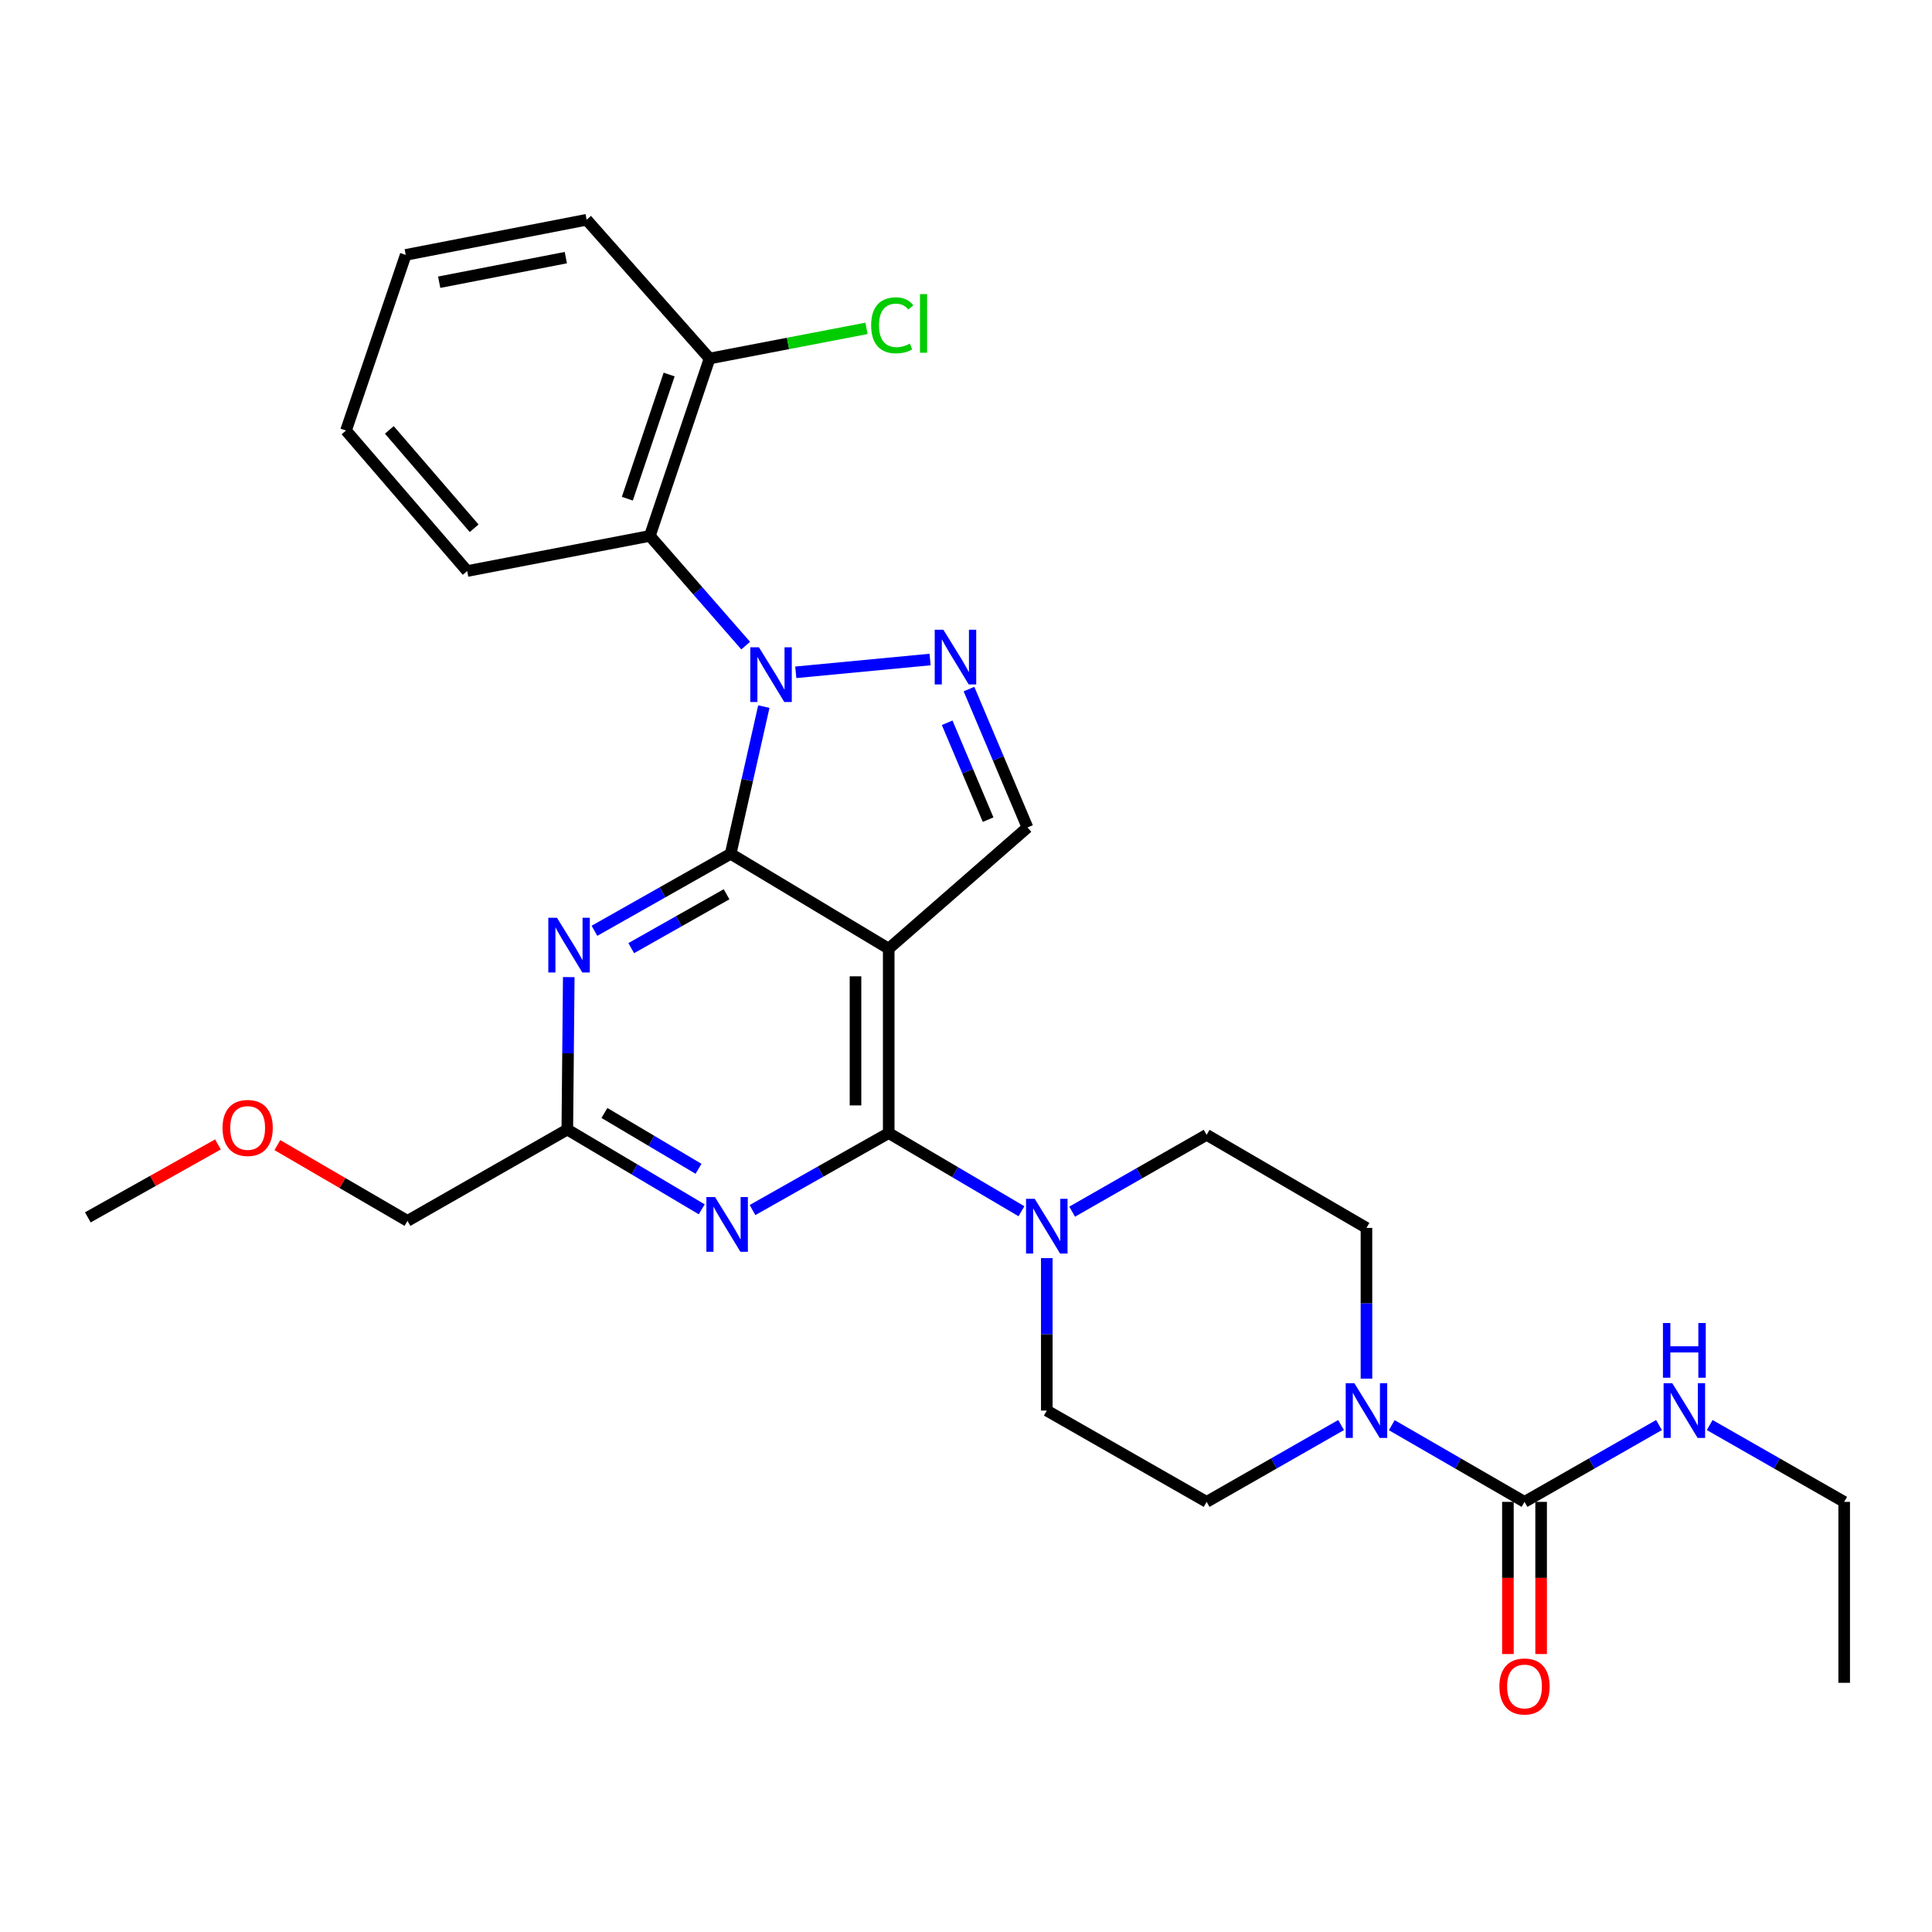 <?xml version='1.0' encoding='iso-8859-1'?>
<svg version='1.1' baseProfile='full'
              xmlns='http://www.w3.org/2000/svg'
                      xmlns:rdkit='http://www.rdkit.org/xml'
                      xmlns:xlink='http://www.w3.org/1999/xlink'
                  xml:space='preserve'
width='1000px' height='1000px' viewBox='0 0 1000 1000'>
<!-- END OF HEADER -->
<rect style='opacity:1.0;fill:#FFFFFF;stroke:none' width='1000' height='1000' x='0' y='0'> </rect>
<path class='bond-0' d='M 694.154,737.6 L 659.35,757.483' style='fill:none;fill-rule:evenodd;stroke:#0000FF;stroke-width:6px;stroke-linecap:butt;stroke-linejoin:miter;stroke-opacity:1' />
<path class='bond-0' d='M 659.35,757.483 L 624.547,777.365' style='fill:none;fill-rule:evenodd;stroke:#000000;stroke-width:6px;stroke-linecap:butt;stroke-linejoin:miter;stroke-opacity:1' />
<path class='bond-1' d='M 720.378,737.673 L 754.733,757.519' style='fill:none;fill-rule:evenodd;stroke:#0000FF;stroke-width:6px;stroke-linecap:butt;stroke-linejoin:miter;stroke-opacity:1' />
<path class='bond-1' d='M 754.733,757.519 L 789.088,777.365' style='fill:none;fill-rule:evenodd;stroke:#000000;stroke-width:6px;stroke-linecap:butt;stroke-linejoin:miter;stroke-opacity:1' />
<path class='bond-2' d='M 707.276,713.58 L 707.276,674.571' style='fill:none;fill-rule:evenodd;stroke:#0000FF;stroke-width:6px;stroke-linecap:butt;stroke-linejoin:miter;stroke-opacity:1' />
<path class='bond-2' d='M 707.276,674.571 L 707.276,635.562' style='fill:none;fill-rule:evenodd;stroke:#000000;stroke-width:6px;stroke-linecap:butt;stroke-linejoin:miter;stroke-opacity:1' />
<path class='bond-3' d='M 954.545,777.365 L 954.545,871.019' style='fill:none;fill-rule:evenodd;stroke:#000000;stroke-width:6px;stroke-linecap:butt;stroke-linejoin:miter;stroke-opacity:1' />
<path class='bond-4' d='M 954.545,777.365 L 919.742,757.483' style='fill:none;fill-rule:evenodd;stroke:#000000;stroke-width:6px;stroke-linecap:butt;stroke-linejoin:miter;stroke-opacity:1' />
<path class='bond-4' d='M 919.742,757.483 L 884.939,737.6' style='fill:none;fill-rule:evenodd;stroke:#0000FF;stroke-width:6px;stroke-linecap:butt;stroke-linejoin:miter;stroke-opacity:1' />
<path class='bond-5' d='M 789.088,777.365 L 823.891,757.483' style='fill:none;fill-rule:evenodd;stroke:#000000;stroke-width:6px;stroke-linecap:butt;stroke-linejoin:miter;stroke-opacity:1' />
<path class='bond-5' d='M 823.891,757.483 L 858.695,737.6' style='fill:none;fill-rule:evenodd;stroke:#0000FF;stroke-width:6px;stroke-linecap:butt;stroke-linejoin:miter;stroke-opacity:1' />
<path class='bond-6' d='M 780.493,777.365 L 780.493,816.746' style='fill:none;fill-rule:evenodd;stroke:#000000;stroke-width:6px;stroke-linecap:butt;stroke-linejoin:miter;stroke-opacity:1' />
<path class='bond-6' d='M 780.493,816.746 L 780.493,856.127' style='fill:none;fill-rule:evenodd;stroke:#FF0000;stroke-width:6px;stroke-linecap:butt;stroke-linejoin:miter;stroke-opacity:1' />
<path class='bond-6' d='M 797.682,777.365 L 797.682,816.746' style='fill:none;fill-rule:evenodd;stroke:#000000;stroke-width:6px;stroke-linecap:butt;stroke-linejoin:miter;stroke-opacity:1' />
<path class='bond-6' d='M 797.682,816.746 L 797.682,856.127' style='fill:none;fill-rule:evenodd;stroke:#FF0000;stroke-width:6px;stroke-linecap:butt;stroke-linejoin:miter;stroke-opacity:1' />
<path class='bond-7' d='M 541.818,651.201 L 541.818,690.652' style='fill:none;fill-rule:evenodd;stroke:#0000FF;stroke-width:6px;stroke-linecap:butt;stroke-linejoin:miter;stroke-opacity:1' />
<path class='bond-7' d='M 541.818,690.652 L 541.818,730.104' style='fill:none;fill-rule:evenodd;stroke:#000000;stroke-width:6px;stroke-linecap:butt;stroke-linejoin:miter;stroke-opacity:1' />
<path class='bond-8' d='M 528.704,626.933 L 494.35,606.705' style='fill:none;fill-rule:evenodd;stroke:#0000FF;stroke-width:6px;stroke-linecap:butt;stroke-linejoin:miter;stroke-opacity:1' />
<path class='bond-8' d='M 494.35,606.705 L 459.996,586.477' style='fill:none;fill-rule:evenodd;stroke:#000000;stroke-width:6px;stroke-linecap:butt;stroke-linejoin:miter;stroke-opacity:1' />
<path class='bond-9' d='M 554.94,627.157 L 589.743,607.27' style='fill:none;fill-rule:evenodd;stroke:#0000FF;stroke-width:6px;stroke-linecap:butt;stroke-linejoin:miter;stroke-opacity:1' />
<path class='bond-9' d='M 589.743,607.27 L 624.547,587.384' style='fill:none;fill-rule:evenodd;stroke:#000000;stroke-width:6px;stroke-linecap:butt;stroke-linejoin:miter;stroke-opacity:1' />
<path class='bond-10' d='M 624.547,587.384 L 707.276,635.562' style='fill:none;fill-rule:evenodd;stroke:#000000;stroke-width:6px;stroke-linecap:butt;stroke-linejoin:miter;stroke-opacity:1' />
<path class='bond-11' d='M 307.69,481.774 L 342.937,461.849' style='fill:none;fill-rule:evenodd;stroke:#0000FF;stroke-width:6px;stroke-linecap:butt;stroke-linejoin:miter;stroke-opacity:1' />
<path class='bond-11' d='M 342.937,461.849 L 378.184,441.923' style='fill:none;fill-rule:evenodd;stroke:#000000;stroke-width:6px;stroke-linecap:butt;stroke-linejoin:miter;stroke-opacity:1' />
<path class='bond-11' d='M 326.724,490.761 L 351.396,476.813' style='fill:none;fill-rule:evenodd;stroke:#0000FF;stroke-width:6px;stroke-linecap:butt;stroke-linejoin:miter;stroke-opacity:1' />
<path class='bond-11' d='M 351.396,476.813 L 376.069,462.865' style='fill:none;fill-rule:evenodd;stroke:#000000;stroke-width:6px;stroke-linecap:butt;stroke-linejoin:miter;stroke-opacity:1' />
<path class='bond-12' d='M 294.391,505.75 L 294.016,545.201' style='fill:none;fill-rule:evenodd;stroke:#0000FF;stroke-width:6px;stroke-linecap:butt;stroke-linejoin:miter;stroke-opacity:1' />
<path class='bond-12' d='M 294.016,545.201 L 293.641,584.653' style='fill:none;fill-rule:evenodd;stroke:#000000;stroke-width:6px;stroke-linecap:butt;stroke-linejoin:miter;stroke-opacity:1' />
<path class='bond-13' d='M 293.641,584.653 L 210.912,631.924' style='fill:none;fill-rule:evenodd;stroke:#000000;stroke-width:6px;stroke-linecap:butt;stroke-linejoin:miter;stroke-opacity:1' />
<path class='bond-14' d='M 293.641,584.653 L 328.428,605.299' style='fill:none;fill-rule:evenodd;stroke:#000000;stroke-width:6px;stroke-linecap:butt;stroke-linejoin:miter;stroke-opacity:1' />
<path class='bond-14' d='M 328.428,605.299 L 363.216,625.946' style='fill:none;fill-rule:evenodd;stroke:#0000FF;stroke-width:6px;stroke-linecap:butt;stroke-linejoin:miter;stroke-opacity:1' />
<path class='bond-14' d='M 312.85,576.065 L 337.202,590.517' style='fill:none;fill-rule:evenodd;stroke:#000000;stroke-width:6px;stroke-linecap:butt;stroke-linejoin:miter;stroke-opacity:1' />
<path class='bond-14' d='M 337.202,590.517 L 361.553,604.97' style='fill:none;fill-rule:evenodd;stroke:#0000FF;stroke-width:6px;stroke-linecap:butt;stroke-linejoin:miter;stroke-opacity:1' />
<path class='bond-15' d='M 389.502,626.32 L 424.749,606.398' style='fill:none;fill-rule:evenodd;stroke:#0000FF;stroke-width:6px;stroke-linecap:butt;stroke-linejoin:miter;stroke-opacity:1' />
<path class='bond-15' d='M 424.749,606.398 L 459.996,586.477' style='fill:none;fill-rule:evenodd;stroke:#000000;stroke-width:6px;stroke-linecap:butt;stroke-linejoin:miter;stroke-opacity:1' />
<path class='bond-16' d='M 459.996,586.477 L 459.996,491.018' style='fill:none;fill-rule:evenodd;stroke:#000000;stroke-width:6px;stroke-linecap:butt;stroke-linejoin:miter;stroke-opacity:1' />
<path class='bond-16' d='M 442.807,572.158 L 442.807,505.337' style='fill:none;fill-rule:evenodd;stroke:#000000;stroke-width:6px;stroke-linecap:butt;stroke-linejoin:miter;stroke-opacity:1' />
<path class='bond-17' d='M 531.82,428.296 L 516.682,392.482' style='fill:none;fill-rule:evenodd;stroke:#000000;stroke-width:6px;stroke-linecap:butt;stroke-linejoin:miter;stroke-opacity:1' />
<path class='bond-17' d='M 516.682,392.482 L 501.544,356.667' style='fill:none;fill-rule:evenodd;stroke:#0000FF;stroke-width:6px;stroke-linecap:butt;stroke-linejoin:miter;stroke-opacity:1' />
<path class='bond-17' d='M 511.445,424.244 L 500.849,399.174' style='fill:none;fill-rule:evenodd;stroke:#000000;stroke-width:6px;stroke-linecap:butt;stroke-linejoin:miter;stroke-opacity:1' />
<path class='bond-17' d='M 500.849,399.174 L 490.252,374.104' style='fill:none;fill-rule:evenodd;stroke:#0000FF;stroke-width:6px;stroke-linecap:butt;stroke-linejoin:miter;stroke-opacity:1' />
<path class='bond-18' d='M 531.82,428.296 L 459.996,491.018' style='fill:none;fill-rule:evenodd;stroke:#000000;stroke-width:6px;stroke-linecap:butt;stroke-linejoin:miter;stroke-opacity:1' />
<path class='bond-19' d='M 481.41,341.365 L 411.896,347.986' style='fill:none;fill-rule:evenodd;stroke:#0000FF;stroke-width:6px;stroke-linecap:butt;stroke-linejoin:miter;stroke-opacity:1' />
<path class='bond-20' d='M 395.36,365.742 L 386.772,403.832' style='fill:none;fill-rule:evenodd;stroke:#0000FF;stroke-width:6px;stroke-linecap:butt;stroke-linejoin:miter;stroke-opacity:1' />
<path class='bond-20' d='M 386.772,403.832 L 378.184,441.923' style='fill:none;fill-rule:evenodd;stroke:#000000;stroke-width:6px;stroke-linecap:butt;stroke-linejoin:miter;stroke-opacity:1' />
<path class='bond-21' d='M 385.965,334.177 L 361.166,305.78' style='fill:none;fill-rule:evenodd;stroke:#0000FF;stroke-width:6px;stroke-linecap:butt;stroke-linejoin:miter;stroke-opacity:1' />
<path class='bond-21' d='M 361.166,305.78 L 336.366,277.382' style='fill:none;fill-rule:evenodd;stroke:#000000;stroke-width:6px;stroke-linecap:butt;stroke-linejoin:miter;stroke-opacity:1' />
<path class='bond-22' d='M 378.184,441.923 L 459.996,491.018' style='fill:none;fill-rule:evenodd;stroke:#000000;stroke-width:6px;stroke-linecap:butt;stroke-linejoin:miter;stroke-opacity:1' />
<path class='bond-23' d='M 210.912,631.924 L 177.244,612.317' style='fill:none;fill-rule:evenodd;stroke:#000000;stroke-width:6px;stroke-linecap:butt;stroke-linejoin:miter;stroke-opacity:1' />
<path class='bond-23' d='M 177.244,612.317 L 143.577,592.71' style='fill:none;fill-rule:evenodd;stroke:#FF0000;stroke-width:6px;stroke-linecap:butt;stroke-linejoin:miter;stroke-opacity:1' />
<path class='bond-24' d='M 112.813,592.36 L 79.133,611.234' style='fill:none;fill-rule:evenodd;stroke:#FF0000;stroke-width:6px;stroke-linecap:butt;stroke-linejoin:miter;stroke-opacity:1' />
<path class='bond-24' d='M 79.133,611.234 L 45.455,630.109' style='fill:none;fill-rule:evenodd;stroke:#000000;stroke-width:6px;stroke-linecap:butt;stroke-linejoin:miter;stroke-opacity:1' />
<path class='bond-25' d='M 336.366,277.382 L 367.269,185.562' style='fill:none;fill-rule:evenodd;stroke:#000000;stroke-width:6px;stroke-linecap:butt;stroke-linejoin:miter;stroke-opacity:1' />
<path class='bond-25' d='M 324.71,258.126 L 346.342,193.852' style='fill:none;fill-rule:evenodd;stroke:#000000;stroke-width:6px;stroke-linecap:butt;stroke-linejoin:miter;stroke-opacity:1' />
<path class='bond-26' d='M 336.366,277.382 L 241.815,295.565' style='fill:none;fill-rule:evenodd;stroke:#000000;stroke-width:6px;stroke-linecap:butt;stroke-linejoin:miter;stroke-opacity:1' />
<path class='bond-27' d='M 367.269,185.562 L 407.881,177.76' style='fill:none;fill-rule:evenodd;stroke:#000000;stroke-width:6px;stroke-linecap:butt;stroke-linejoin:miter;stroke-opacity:1' />
<path class='bond-27' d='M 407.881,177.76 L 448.493,169.959' style='fill:none;fill-rule:evenodd;stroke:#00CC00;stroke-width:6px;stroke-linecap:butt;stroke-linejoin:miter;stroke-opacity:1' />
<path class='bond-28' d='M 367.269,185.562 L 303.64,113.749' style='fill:none;fill-rule:evenodd;stroke:#000000;stroke-width:6px;stroke-linecap:butt;stroke-linejoin:miter;stroke-opacity:1' />
<path class='bond-29' d='M 241.815,295.565 L 179.093,222.835' style='fill:none;fill-rule:evenodd;stroke:#000000;stroke-width:6px;stroke-linecap:butt;stroke-linejoin:miter;stroke-opacity:1' />
<path class='bond-29' d='M 245.424,273.429 L 201.518,222.518' style='fill:none;fill-rule:evenodd;stroke:#000000;stroke-width:6px;stroke-linecap:butt;stroke-linejoin:miter;stroke-opacity:1' />
<path class='bond-30' d='M 303.64,113.749 L 210.005,131.931' style='fill:none;fill-rule:evenodd;stroke:#000000;stroke-width:6px;stroke-linecap:butt;stroke-linejoin:miter;stroke-opacity:1' />
<path class='bond-30' d='M 292.871,133.35 L 227.327,146.078' style='fill:none;fill-rule:evenodd;stroke:#000000;stroke-width:6px;stroke-linecap:butt;stroke-linejoin:miter;stroke-opacity:1' />
<path class='bond-31' d='M 179.093,222.835 L 210.005,131.931' style='fill:none;fill-rule:evenodd;stroke:#000000;stroke-width:6px;stroke-linecap:butt;stroke-linejoin:miter;stroke-opacity:1' />
<path class='bond-32' d='M 541.818,730.104 L 624.547,777.365' style='fill:none;fill-rule:evenodd;stroke:#000000;stroke-width:6px;stroke-linecap:butt;stroke-linejoin:miter;stroke-opacity:1' />
<path  class='atom-0' d='M 701.016 715.944
L 710.296 730.944
Q 711.216 732.424, 712.696 735.104
Q 714.176 737.784, 714.256 737.944
L 714.256 715.944
L 718.016 715.944
L 718.016 744.264
L 714.136 744.264
L 704.176 727.864
Q 703.016 725.944, 701.776 723.744
Q 700.576 721.544, 700.216 720.864
L 700.216 744.264
L 696.536 744.264
L 696.536 715.944
L 701.016 715.944
' fill='#0000FF'/>
<path  class='atom-3' d='M 865.557 715.944
L 874.837 730.944
Q 875.757 732.424, 877.237 735.104
Q 878.717 737.784, 878.797 737.944
L 878.797 715.944
L 882.557 715.944
L 882.557 744.264
L 878.677 744.264
L 868.717 727.864
Q 867.557 725.944, 866.317 723.744
Q 865.117 721.544, 864.757 720.864
L 864.757 744.264
L 861.077 744.264
L 861.077 715.944
L 865.557 715.944
' fill='#0000FF'/>
<path  class='atom-3' d='M 860.737 684.792
L 864.577 684.792
L 864.577 696.832
L 879.057 696.832
L 879.057 684.792
L 882.897 684.792
L 882.897 713.112
L 879.057 713.112
L 879.057 700.032
L 864.577 700.032
L 864.577 713.112
L 860.737 713.112
L 860.737 684.792
' fill='#0000FF'/>
<path  class='atom-4' d='M 776.088 872.913
Q 776.088 866.113, 779.448 862.313
Q 782.808 858.513, 789.088 858.513
Q 795.368 858.513, 798.728 862.313
Q 802.088 866.113, 802.088 872.913
Q 802.088 879.793, 798.688 883.713
Q 795.288 887.593, 789.088 887.593
Q 782.848 887.593, 779.448 883.713
Q 776.088 879.833, 776.088 872.913
M 789.088 884.393
Q 793.408 884.393, 795.728 881.513
Q 798.088 878.593, 798.088 872.913
Q 798.088 867.353, 795.728 864.553
Q 793.408 861.713, 789.088 861.713
Q 784.768 861.713, 782.408 864.513
Q 780.088 867.313, 780.088 872.913
Q 780.088 878.633, 782.408 881.513
Q 784.768 884.393, 789.088 884.393
' fill='#FF0000'/>
<path  class='atom-6' d='M 535.558 620.495
L 544.838 635.495
Q 545.758 636.975, 547.238 639.655
Q 548.718 642.335, 548.798 642.495
L 548.798 620.495
L 552.558 620.495
L 552.558 648.815
L 548.678 648.815
L 538.718 632.415
Q 537.558 630.495, 536.318 628.295
Q 535.118 626.095, 534.758 625.415
L 534.758 648.815
L 531.078 648.815
L 531.078 620.495
L 535.558 620.495
' fill='#0000FF'/>
<path  class='atom-8' d='M 288.288 475.044
L 297.568 490.044
Q 298.488 491.524, 299.968 494.204
Q 301.448 496.884, 301.528 497.044
L 301.528 475.044
L 305.288 475.044
L 305.288 503.364
L 301.408 503.364
L 291.448 486.964
Q 290.288 485.044, 289.048 482.844
Q 287.848 480.644, 287.488 479.964
L 287.488 503.364
L 283.808 503.364
L 283.808 475.044
L 288.288 475.044
' fill='#0000FF'/>
<path  class='atom-10' d='M 370.1 619.588
L 379.38 634.588
Q 380.3 636.068, 381.78 638.748
Q 383.26 641.428, 383.34 641.588
L 383.34 619.588
L 387.1 619.588
L 387.1 647.908
L 383.22 647.908
L 373.26 631.508
Q 372.1 629.588, 370.86 627.388
Q 369.66 625.188, 369.3 624.508
L 369.3 647.908
L 365.62 647.908
L 365.62 619.588
L 370.1 619.588
' fill='#0000FF'/>
<path  class='atom-13' d='M 488.287 325.954
L 497.567 340.954
Q 498.487 342.434, 499.967 345.114
Q 501.447 347.794, 501.527 347.954
L 501.527 325.954
L 505.287 325.954
L 505.287 354.274
L 501.407 354.274
L 491.447 337.874
Q 490.287 335.954, 489.047 333.754
Q 487.847 331.554, 487.487 330.874
L 487.487 354.274
L 483.807 354.274
L 483.807 325.954
L 488.287 325.954
' fill='#0000FF'/>
<path  class='atom-14' d='M 392.829 335.045
L 402.109 350.045
Q 403.029 351.525, 404.509 354.205
Q 405.989 356.885, 406.069 357.045
L 406.069 335.045
L 409.829 335.045
L 409.829 363.365
L 405.949 363.365
L 395.989 346.965
Q 394.829 345.045, 393.589 342.845
Q 392.389 340.645, 392.029 339.965
L 392.029 363.365
L 388.349 363.365
L 388.349 335.045
L 392.829 335.045
' fill='#0000FF'/>
<path  class='atom-18' d='M 115.183 583.825
Q 115.183 577.025, 118.543 573.225
Q 121.903 569.425, 128.183 569.425
Q 134.463 569.425, 137.823 573.225
Q 141.183 577.025, 141.183 583.825
Q 141.183 590.705, 137.783 594.625
Q 134.383 598.505, 128.183 598.505
Q 121.943 598.505, 118.543 594.625
Q 115.183 590.745, 115.183 583.825
M 128.183 595.305
Q 132.503 595.305, 134.823 592.425
Q 137.183 589.505, 137.183 583.825
Q 137.183 578.265, 134.823 575.465
Q 132.503 572.625, 128.183 572.625
Q 123.863 572.625, 121.503 575.425
Q 119.183 578.225, 119.183 583.825
Q 119.183 589.545, 121.503 592.425
Q 123.863 595.305, 128.183 595.305
' fill='#FF0000'/>
<path  class='atom-22' d='M 450.9 168.379
Q 450.9 161.339, 454.18 157.659
Q 457.5 153.939, 463.78 153.939
Q 469.62 153.939, 472.74 158.059
L 470.1 160.219
Q 467.82 157.219, 463.78 157.219
Q 459.5 157.219, 457.22 160.099
Q 454.98 162.939, 454.98 168.379
Q 454.98 173.979, 457.3 176.859
Q 459.66 179.739, 464.22 179.739
Q 467.34 179.739, 470.98 177.859
L 472.1 180.859
Q 470.62 181.819, 468.38 182.379
Q 466.14 182.939, 463.66 182.939
Q 457.5 182.939, 454.18 179.179
Q 450.9 175.419, 450.9 168.379
' fill='#00CC00'/>
<path  class='atom-22' d='M 476.18 152.219
L 479.86 152.219
L 479.86 182.579
L 476.18 182.579
L 476.18 152.219
' fill='#00CC00'/>
</svg>
